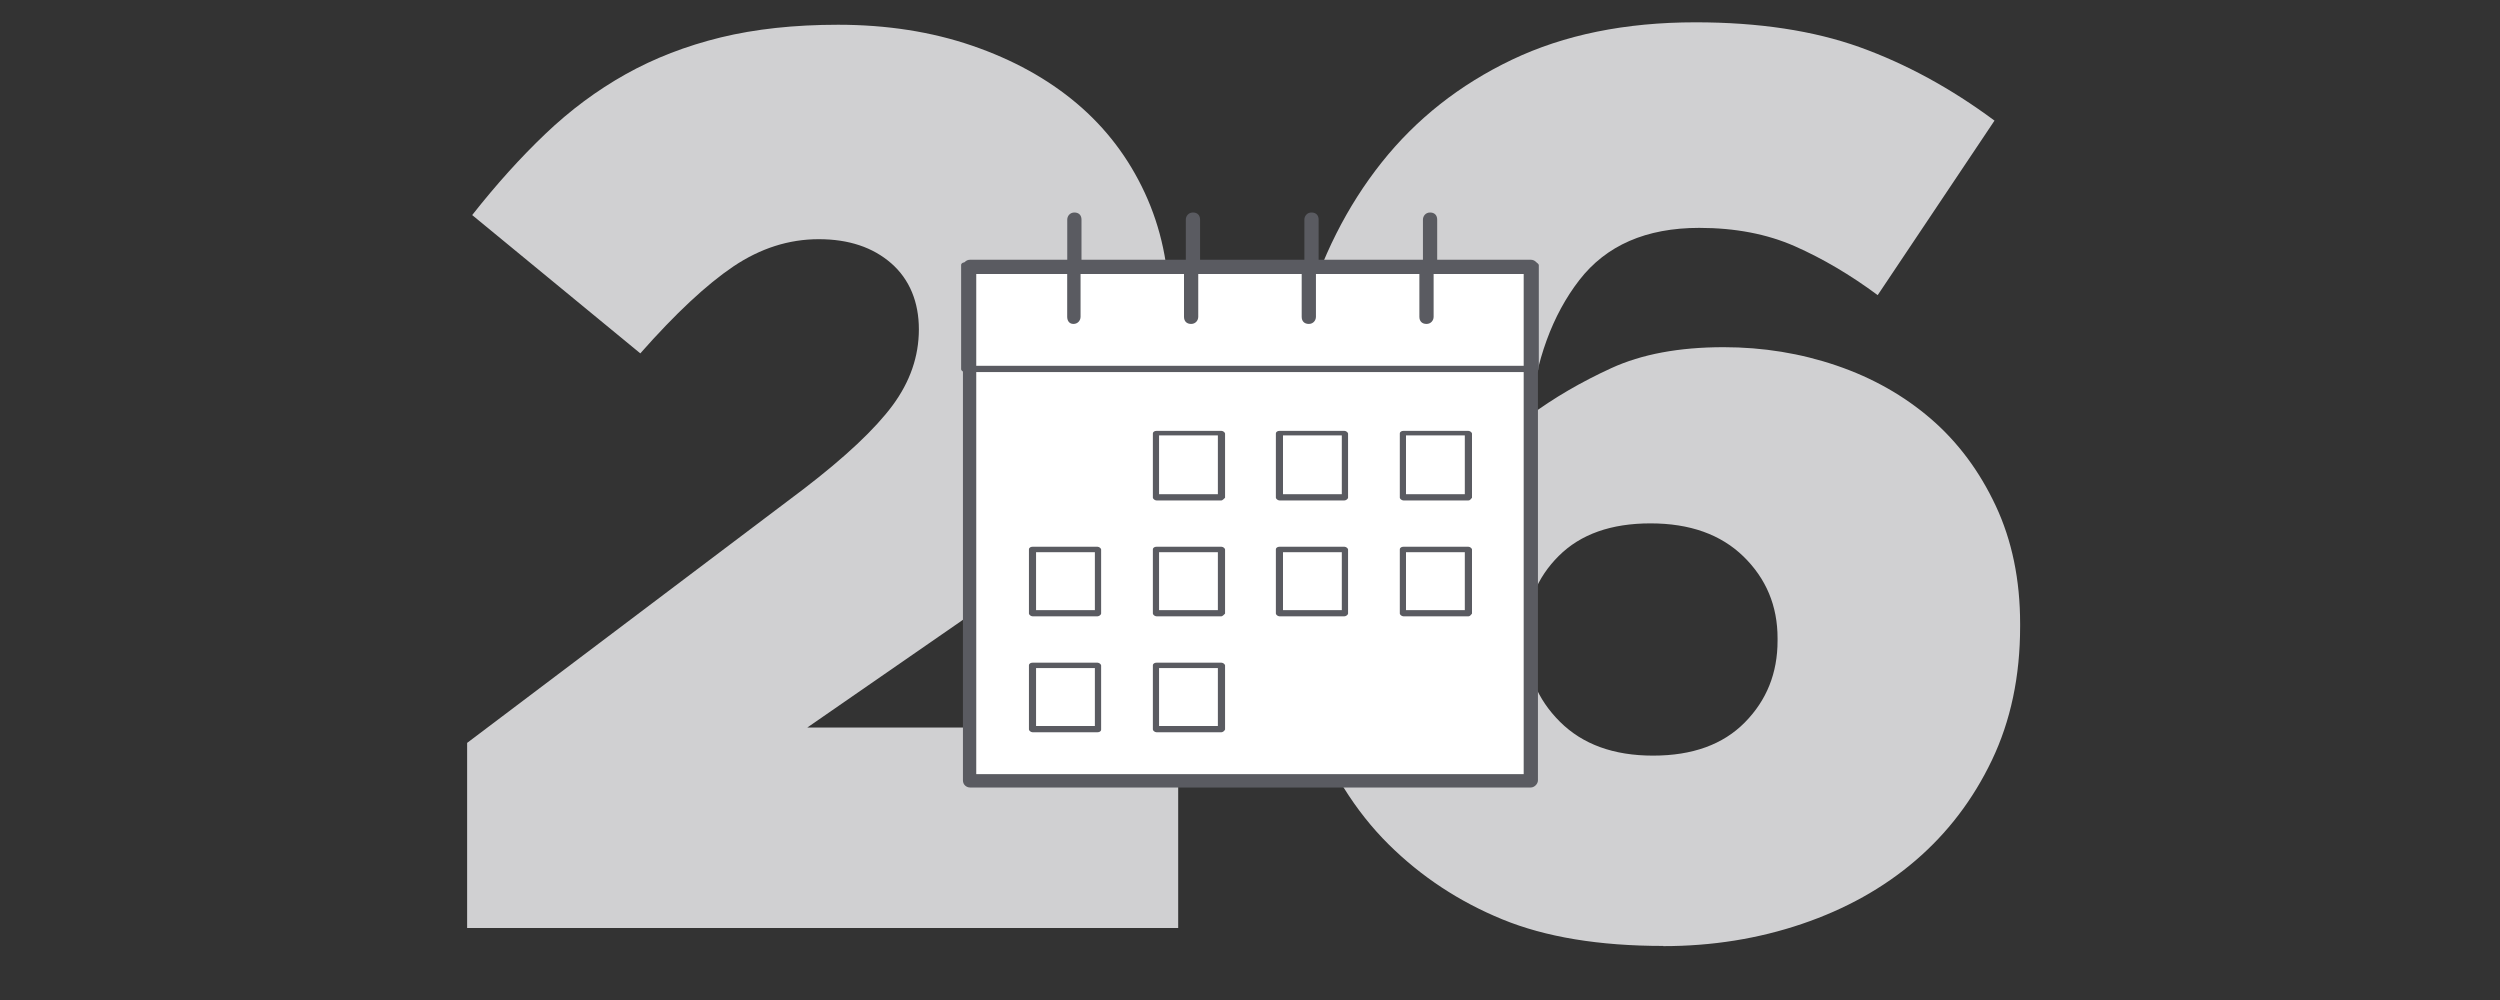 <svg xmlns="http://www.w3.org/2000/svg" id="Layer_1" viewBox="0 0 400 160"><rect x="0" y="0" width="400" height="160" fill="#333333" stroke="none"/><path d="M74.73,118.87l53.81-40.6c6.71-5.14,11.46-9.61,14.27-13.4,2.8-3.79,4.21-7.85,4.21-12.18s-1.47-7.98-4.42-10.56c-2.95-2.57-6.81-3.86-11.6-3.86s-9.34,1.46-13.66,4.36c-4.31,2.91-9.28,7.55-14.89,13.91l-26.9-22.13c3.83-4.87,7.73-9.2,11.71-12.99,3.97-3.79,8.25-6.97,12.84-9.54,4.59-2.57,9.65-4.53,15.2-5.89,5.54-1.35,11.81-2.03,18.79-2.03,7.8,0,14.96,1.12,21.46,3.35,6.5,2.23,12.08,5.31,16.74,9.24,4.65,3.93,8.28,8.7,10.88,14.31,2.6,5.62,3.9,11.74,3.9,18.37v.41c0,5.68-.72,10.76-2.16,15.22-1.44,4.47-3.59,8.63-6.47,12.48-2.88,3.86-6.37,7.55-10.47,11.06-4.11,3.52-8.83,7.17-14.17,10.96l-24.64,17.05h59.35v32.07h-113.77v-29.64Z" style="fill:#d0d0d2;"></path><path d="M266.13,151.35c-10.27,0-18.86-1.42-25.77-4.26-6.92-2.84-12.97-6.83-18.17-11.98-5.34-5.28-9.62-12.14-12.83-20.6-3.22-8.46-4.83-19.32-4.83-32.58v-.41c0-11.1,1.37-21.38,4.11-30.86,2.74-9.47,6.88-17.69,12.42-24.66,5.54-6.97,12.49-12.45,20.84-16.44,8.35-3.99,18.14-5.99,29.37-5.99,10.13,0,18.89,1.33,26.29,3.98,7.39,2.66,14.58,6.57,21.56,11.75l-18.69,27.92c-4.38-3.25-8.8-5.85-13.25-7.82-4.45-1.96-9.55-2.94-15.3-2.94-8.49,0-14.89,2.79-19.2,8.37-4.31,5.58-6.95,12.8-7.91,21.68,3.83-2.84,8.18-5.38,13.04-7.61,4.86-2.23,10.85-3.35,17.97-3.35,6.3,0,12.32.98,18.07,2.94,5.75,1.96,10.78,4.81,15.1,8.53,4.31,3.72,7.77,8.36,10.37,13.91,2.6,5.55,3.9,11.84,3.9,18.88v.41c0,7.99-1.51,15.12-4.52,21.42-3.01,6.29-7.09,11.64-12.22,16.04-5.13,4.4-11.19,7.78-18.18,10.15s-14.38,3.55-22.18,3.55ZM264.49,120.9c6.29,0,11.19-1.77,14.68-5.31,3.49-3.54,5.24-7.89,5.24-13.07v-.41c0-5.17-1.82-9.52-5.44-13.06-3.63-3.54-8.59-5.31-14.89-5.31s-11.19,1.73-14.68,5.21c-3.49,3.47-5.24,7.79-5.24,12.96v.41c0,5.17,1.81,9.56,5.44,13.17,3.63,3.61,8.59,5.41,14.89,5.41Z" style="fill:#d0d0d2;"></path><path d="M171.76,50.69v-15.55M190.59,50.69v-15.55M209.41,50.69v-15.55M228.38,50.69v-15.55M244.93,124.86h-89.72V42.7h89.72v82.16Z" style="fill:#fff;"></path><path d="M244.93,126h-89.72c-.57,0-1.14-.43-1.14-1.14V42.7c0-.57.43-1.14,1.14-1.14h15.55v-6.42c0-.57.43-1.14,1.14-1.14s1.14.43,1.14,1.14v6.42h16.69v-6.42c0-.57.43-1.14,1.14-1.14s1.14.43,1.14,1.14v6.42h16.69v-6.42c0-.57.43-1.14,1.14-1.14s1.14.43,1.14,1.14v6.42h16.69v-6.42c0-.57.43-1.14,1.14-1.14s1.14.43,1.14,1.14v6.42h14.98c.57,0,1.14.43,1.14,1.14v82.16c0,.57-.57,1.14-1.14,1.14ZM156.21,123.86h87.58V43.84h-14.41v6.85c0,.57-.43,1.14-1.14,1.14s-1.14-.43-1.14-1.14v-6.85h-16.55v6.85c0,.57-.43,1.14-1.14,1.14s-1.14-.43-1.14-1.14v-6.85h-16.55v6.85c0,.57-.43,1.14-1.14,1.14s-1.14-.43-1.14-1.14v-6.85h-16.55v6.85c0,.57-.43,1.14-1.14,1.14s-1-.57-1-1.14v-6.85h-14.55v80.02h0Z" style="fill:#5a5b61;"></path><path d="M245.64,59.53h-91.29c-.29,0-.57-.29-.57-.43v-16.69c0-.29.29-.43.57-.43h91.29c.29,0,.57.29.57.43v16.55c0,.29-.29.57-.57.57ZM154.93,58.53h90.29v-15.69h-90.29s0,15.69,0,15.69Z" style="fill:#5a5b61;"></path><path d="M195.44,117.16h-10.41c-.29,0-.57-.29-.57-.43v-10.27c0-.29.29-.43.57-.43h10.41c.29,0,.57.29.57.43v10.27c-.14.29-.43.43-.57.43ZM185.45,116.16h9.41v-9.27h-9.41v9.27ZM175.61,117.16h-10.41c-.29,0-.57-.29-.57-.43v-10.27c0-.29.29-.43.57-.43h10.41c.29,0,.57.29.57.43v10.27c0,.29-.29.43-.57.43ZM165.77,116.16h9.41v-9.27h-9.41v9.27ZM234.95,98.61h-10.41c-.29,0-.57-.29-.57-.43v-10.27c0-.29.29-.43.57-.43h10.41c.29,0,.57.29.57.43v10.27c-.14.14-.29.43-.57.43ZM224.96,97.62h9.41v-9.27h-9.41v9.27ZM215.12,98.61h-10.41c-.29,0-.57-.29-.57-.43v-10.27c0-.29.29-.43.57-.43h10.41c.29,0,.57.29.57.43v10.27c0,.14-.29.43-.57.43ZM205.28,97.62h9.41v-9.27h-9.41v9.27ZM195.44,98.61h-10.41c-.29,0-.57-.29-.57-.43v-10.27c0-.29.29-.43.57-.43h10.41c.29,0,.57.29.57.43v10.27c-.14.14-.43.43-.57.43ZM185.45,97.62h9.41v-9.27h-9.41v9.27ZM175.61,98.61h-10.41c-.29,0-.57-.29-.57-.43v-10.27c0-.29.29-.43.57-.43h10.41c.29,0,.57.29.57.43v10.27c0,.14-.29.43-.57.43ZM165.77,97.62h9.41v-9.27h-9.41v9.27ZM234.95,80.07h-10.41c-.29,0-.57-.29-.57-.43v-10.27c0-.29.29-.43.57-.43h10.41c.29,0,.57.29.57.43v10.27c-.14.14-.29.43-.57.43ZM224.96,79.07h9.41v-9.41h-9.41v9.41ZM215.12,80.07h-10.41c-.29,0-.57-.29-.57-.43v-10.27c0-.29.29-.43.57-.43h10.41c.29,0,.57.29.57.43v10.27c0,.14-.29.43-.57.43ZM205.28,79.07h9.41v-9.41h-9.41v9.41ZM195.44,80.07h-10.41c-.29,0-.57-.29-.57-.43v-10.27c0-.29.29-.43.57-.43h10.41c.29,0,.57.29.57.43v10.27c-.14.14-.43.43-.57.43ZM185.45,79.07h9.41v-9.41h-9.41v9.41Z" style="fill:#5a5b61;"></path></svg>